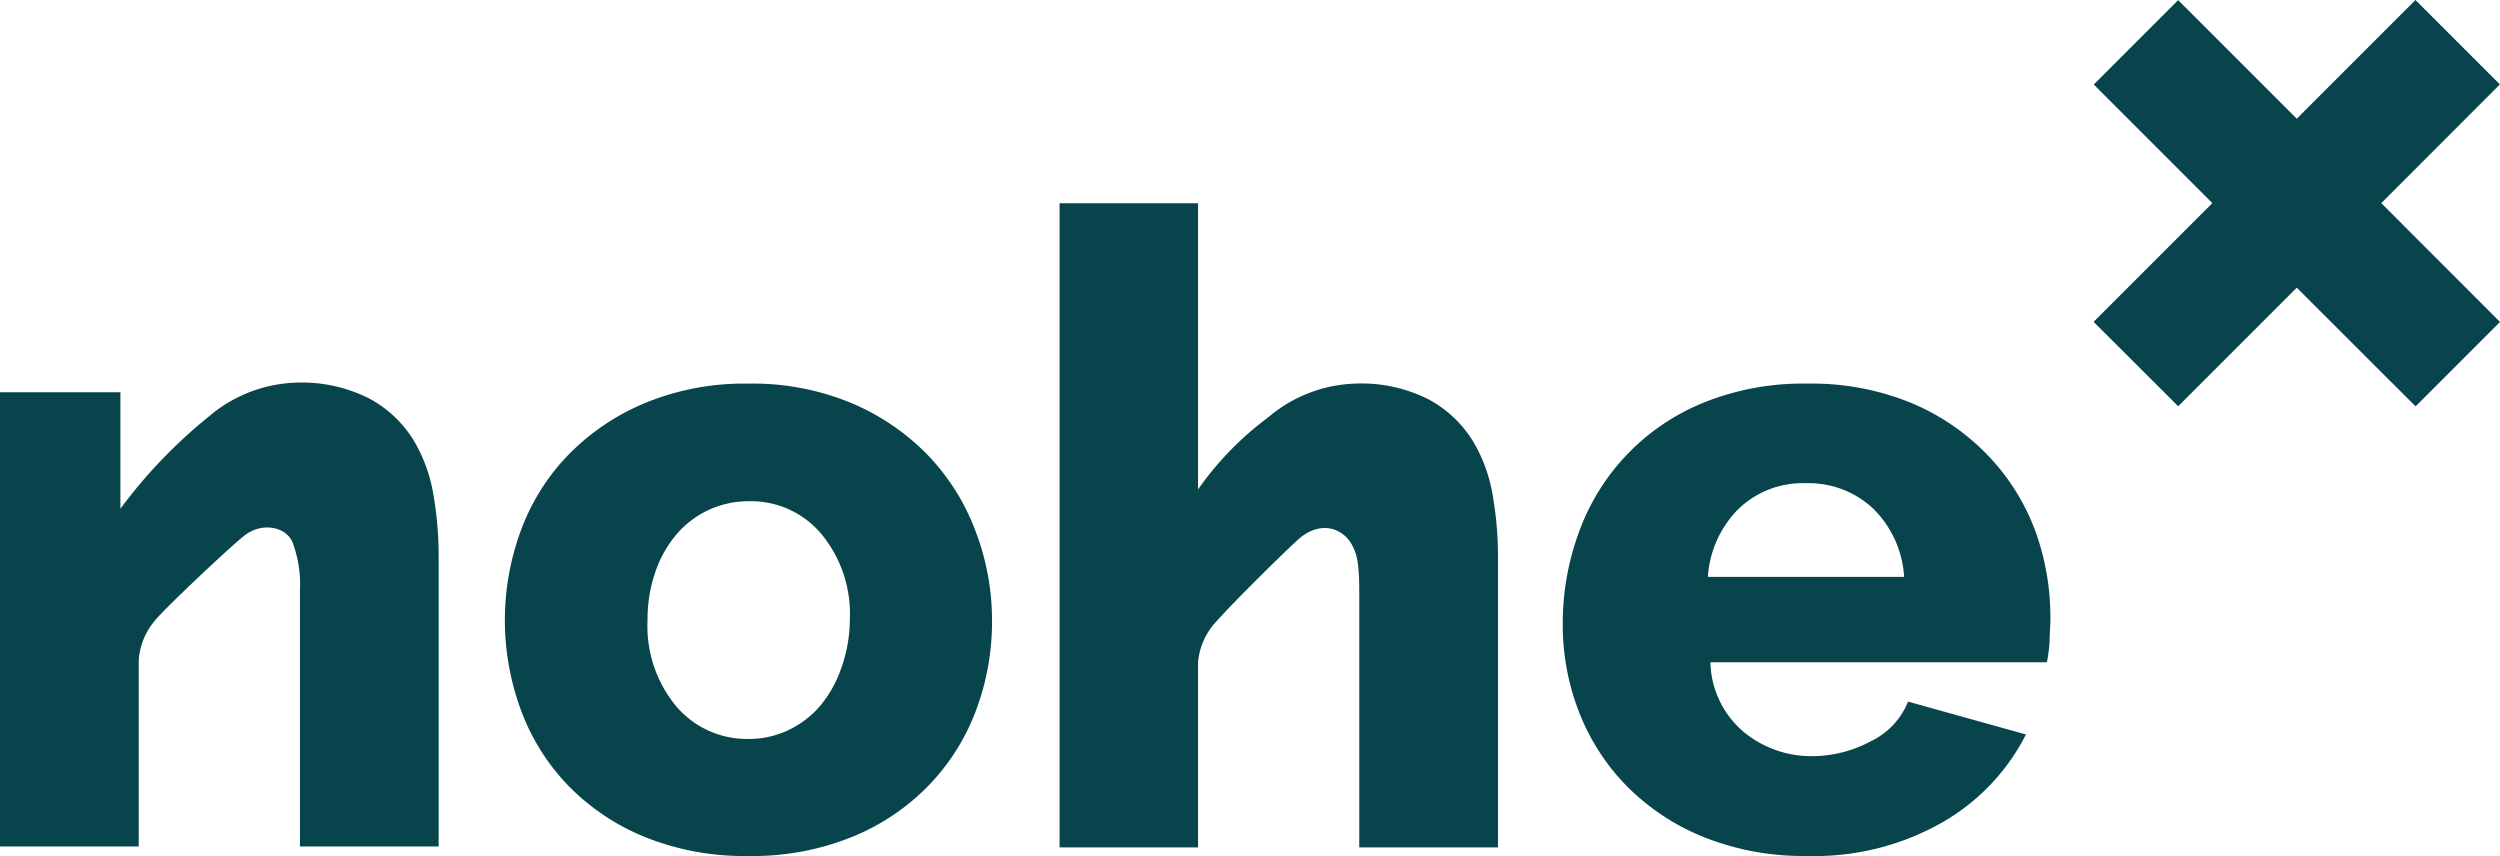 <svg id="Ebene_2" data-name="Ebene 2" xmlns="http://www.w3.org/2000/svg" viewBox="0 0 207.63 71.09"><path d="M34.31,36.5a9.71,9.71,0,0,0-3.6-3.38,12.37,12.37,0,0,0-6.16-1.34,11.72,11.72,0,0,0-7.19,2.8A41.92,41.92,0,0,0,10,42.25V32.58H0V70.3H11.52V54.9a5.59,5.59,0,0,1,1.35-3.36c.62-.82,5.79-5.72,7.35-7s3.69-.77,4.13.66a9.73,9.73,0,0,1,.56,3.83V70.3H36.43V46.11a29.72,29.72,0,0,0-.43-5A12.8,12.8,0,0,0,34.31,36.5Z" transform="translate(0 0)" fill="#07444c"/><path d="M77.06,37.8a19.26,19.26,0,0,0-6.34-4.32,21.35,21.35,0,0,0-8.56-1.62,21.67,21.67,0,0,0-8.61,1.62,19.18,19.18,0,0,0-6.37,4.32,17.88,17.88,0,0,0-3.92,6.26,21.53,21.53,0,0,0,0,14.9,17.92,17.92,0,0,0,3.92,6.27,18.66,18.66,0,0,0,6.37,4.28,22,22,0,0,0,8.61,1.58,22,22,0,0,0,8.6-1.58,18.56,18.56,0,0,0,6.37-4.28A18.09,18.09,0,0,0,81.06,59a21,21,0,0,0,1.33-7.45A20.68,20.68,0,0,0,81,44.06,18.42,18.42,0,0,0,77.06,37.8Zm-7.2,17.71a9.8,9.8,0,0,1-1.76,3.13,7.9,7.9,0,0,1-2.63,2,7.61,7.61,0,0,1-3.31.73,7.7,7.7,0,0,1-6-2.71,10.44,10.44,0,0,1-2.38-7.16,11.93,11.93,0,0,1,.65-4,9.58,9.58,0,0,1,1.77-3.14,7.83,7.83,0,0,1,6-2.73,7.61,7.61,0,0,1,6,2.7,10.42,10.42,0,0,1,2.38,7.16A12,12,0,0,1,69.86,55.51Z" transform="translate(0 0)" fill="#07444c"/><path d="M122.29,36.57a9.79,9.79,0,0,0-3.6-3.38,12.37,12.37,0,0,0-6.16-1.33,11.71,11.71,0,0,0-7.19,2.79,26.08,26.08,0,0,0-5.84,6V16.88H88v53.5H99.5V55a5.67,5.67,0,0,1,1.6-3.47c1.41-1.59,5.21-5.34,6.68-6.69,1.85-1.69,3.8-1,4.55.5.35.68.56,1.38.56,3.82V70.38h11.52V46.18a29.72,29.72,0,0,0-.43-5A12.87,12.87,0,0,0,122.29,36.57Z" transform="translate(0 0)" fill="#07444c"/><path d="M165,37.72a18.92,18.92,0,0,0-6.33-4.28,21.79,21.79,0,0,0-8.57-1.58,22,22,0,0,0-8.61,1.58,18.28,18.28,0,0,0-10.33,10.69,21.85,21.85,0,0,0-1.37,7.74,19.9,19.9,0,0,0,1.37,7.31,18.1,18.1,0,0,0,4,6.16,19,19,0,0,0,6.41,4.21,22.36,22.36,0,0,0,8.53,1.54,21.44,21.44,0,0,0,11.23-2.8A17.61,17.61,0,0,0,168.26,61l-9.79-2.73a6.23,6.23,0,0,1-3.13,3.31,10.3,10.3,0,0,1-4.86,1.22,8.8,8.8,0,0,1-5.65-2,7.82,7.82,0,0,1-2.78-5.8H170a13.48,13.48,0,0,0,.22-1.69c0-.65.07-1.31.07-2A21,21,0,0,0,169,44,18.2,18.2,0,0,0,165,37.72ZM141.84,47.91a8.84,8.84,0,0,1,2.55-5.65A7.71,7.71,0,0,1,150,40.13a7.83,7.83,0,0,1,5.55,2.09,8.67,8.67,0,0,1,2.59,5.69Z" transform="translate(0 0)" fill="#07444c"/><polygon points="207.63 26.74 197.77 16.87 207.62 7.01 200.61 0 190.75 9.86 180.9 0.01 173.89 7.02 183.74 16.87 173.88 26.73 180.9 33.74 190.75 23.89 200.62 33.75 207.63 26.74" fill="#07444c"/></svg>
